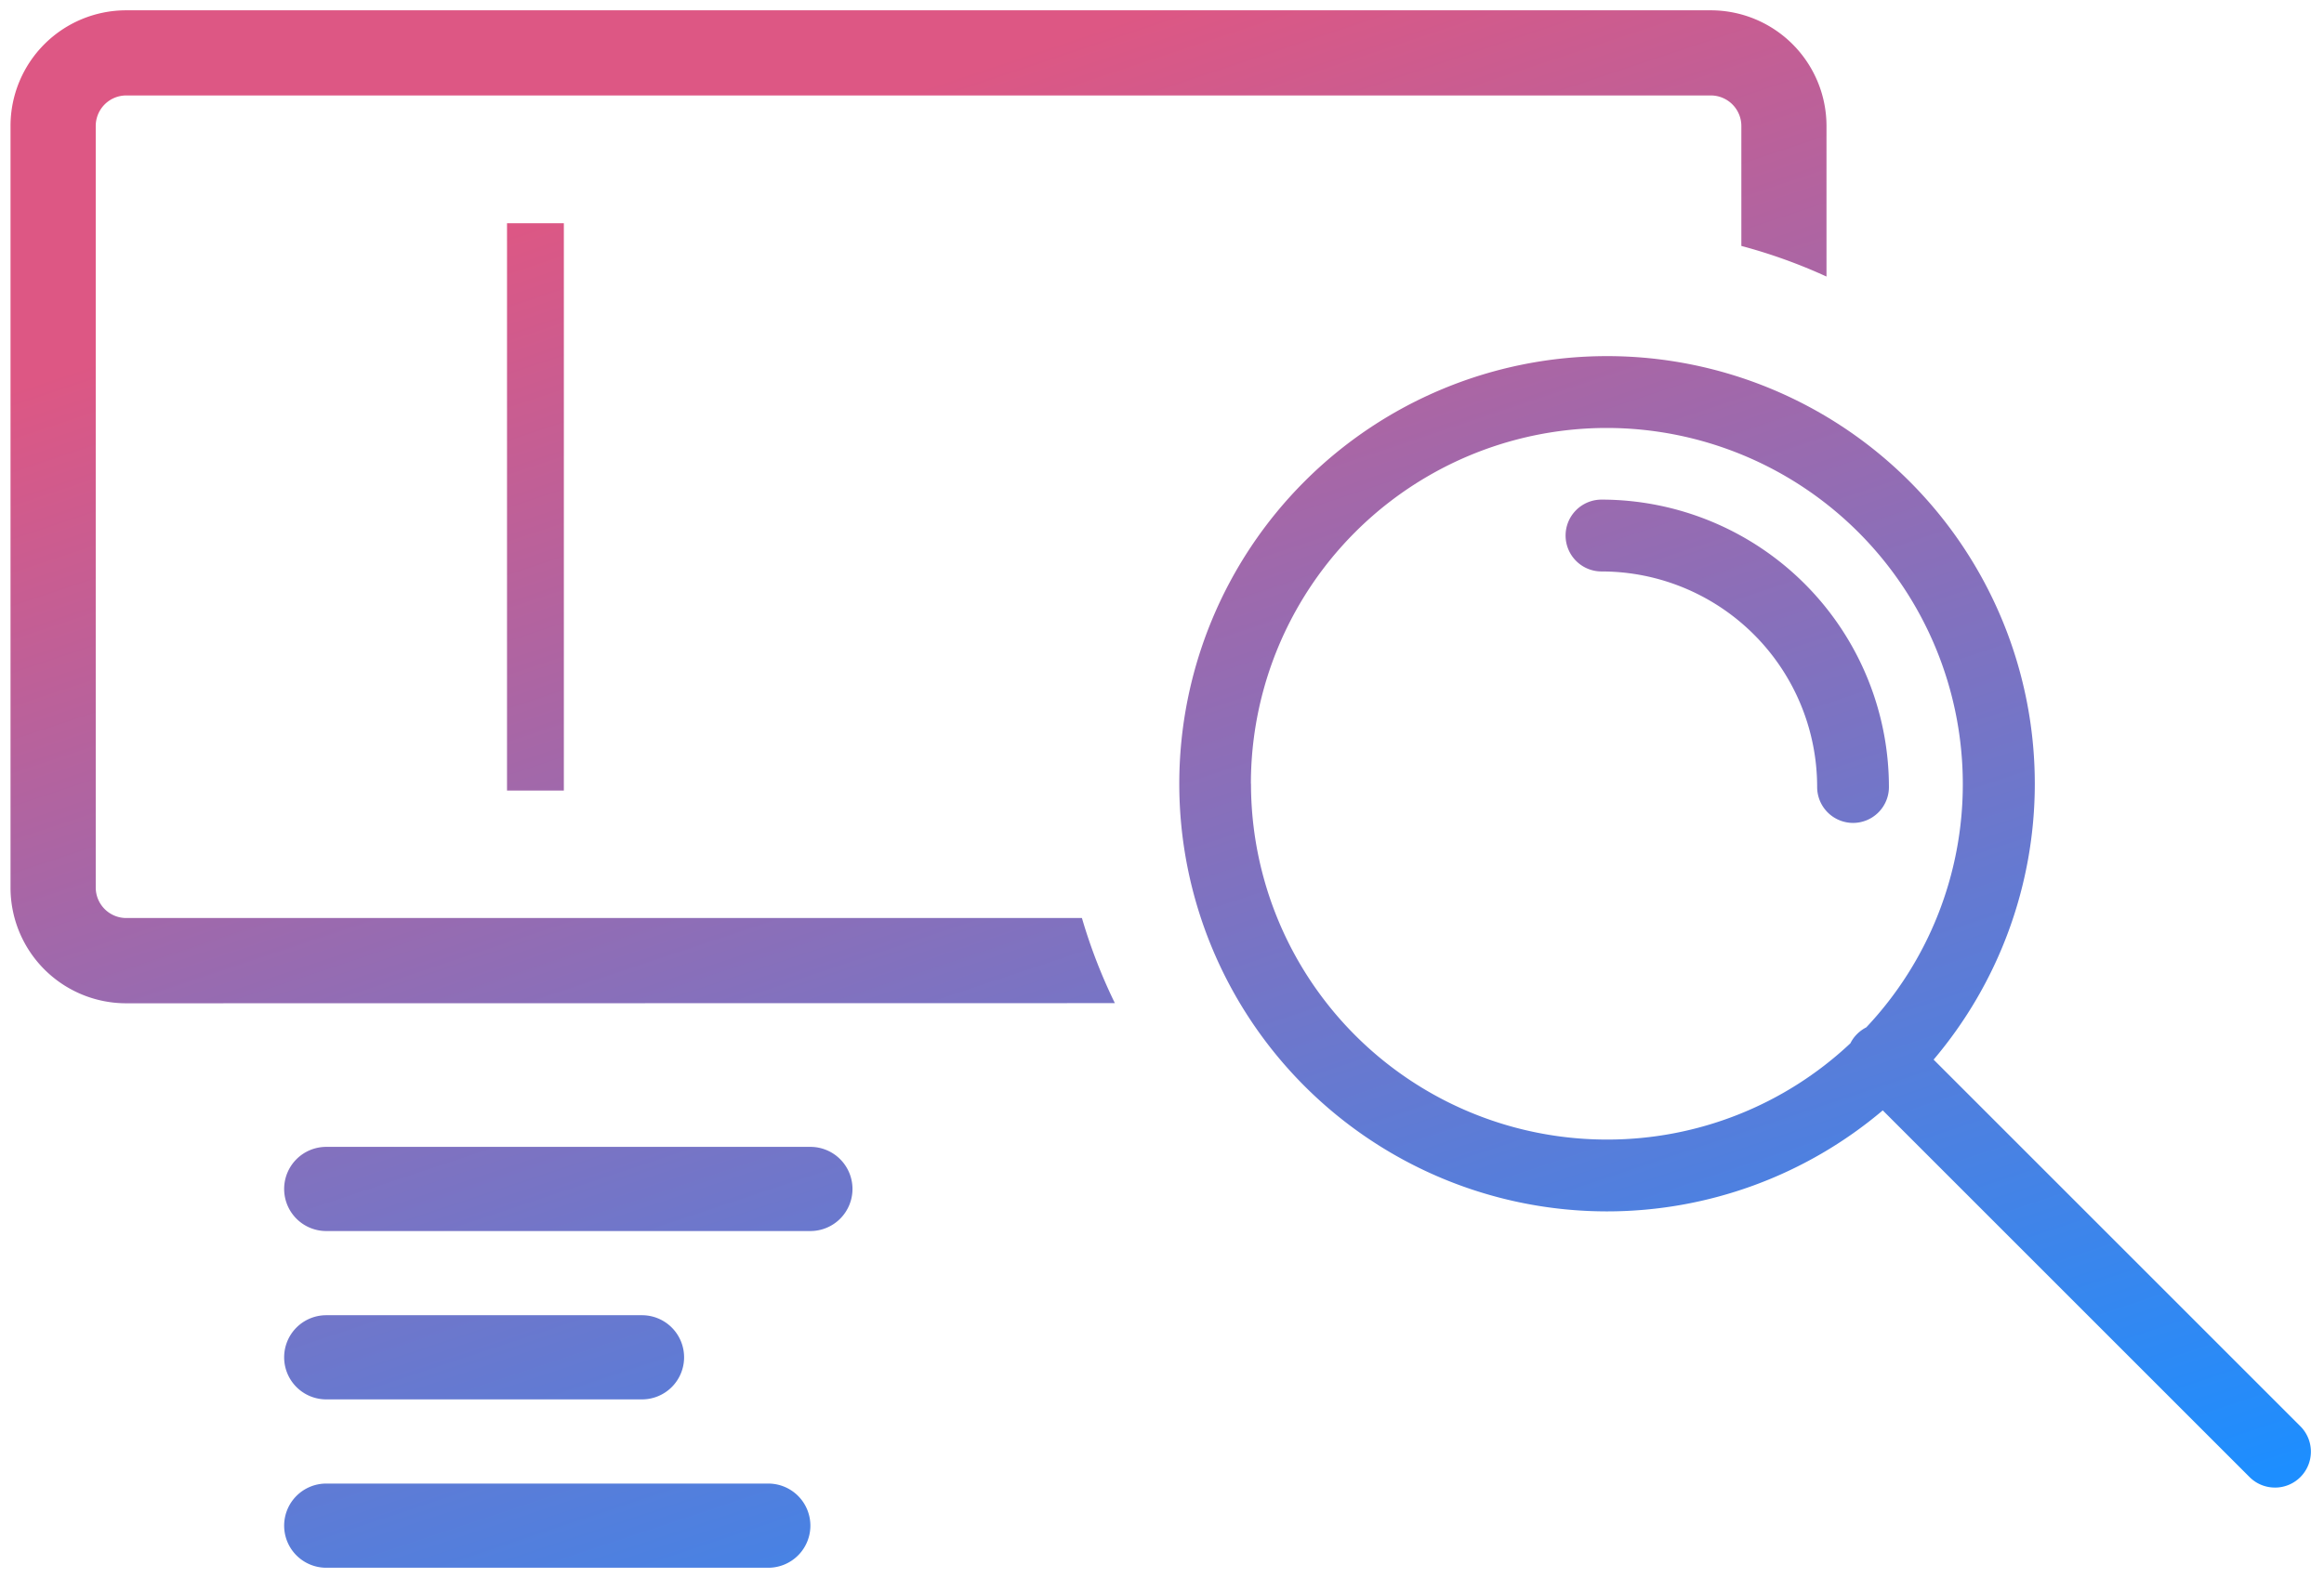 <svg xmlns="http://www.w3.org/2000/svg" xmlns:xlink="http://www.w3.org/1999/xlink" width="110.406" height="75.001" viewBox="0 0 110.406 75.001"><defs><style>.a{stroke:rgba(0,0,0,0);stroke-miterlimit:10;fill:url(#a);}</style><linearGradient id="a" x1="0.145" y1="0.108" x2="0.649" y2="1" gradientUnits="objectBoundingBox"><stop offset="0" stop-color="#dd5784"/><stop offset="1" stop-color="#1d8eff"/></linearGradient></defs><g transform="translate(-2830.501 -725.5)"><path class="a" d="M3910-8066a2,2,0,0,1-2-2,2,2,0,0,1,2-2h21a2,2,0,0,1,2,2,2,2,0,0,1-2,2Zm92.569-3.81h.006Zm0,0a1.7,1.7,0,0,1-1.2-.5l-17.424-17.424a20.273,20.273,0,0,1-13.1,4.8,20.322,20.322,0,0,1-20.32-20.323,20.322,20.322,0,0,1,20.32-20.32,20.322,20.322,0,0,1,20.323,20.32,20.273,20.273,0,0,1-4.807,13.111l17.424,17.424a1.707,1.707,0,0,1,0,2.413,1.7,1.7,0,0,1-1.205.5Zm-48.637-33.446a16.908,16.908,0,0,0,16.907,16.909,16.851,16.851,0,0,0,11.569-4.576,1.631,1.631,0,0,1,.292-.413,1.73,1.73,0,0,1,.462-.343,16.837,16.837,0,0,0,4.586-11.577,16.928,16.928,0,0,0-16.909-16.907v0A16.908,16.908,0,0,0,3953.927-8103.256ZM3910-8074a2,2,0,0,1-2-2,2,2,0,0,1,2-2h15a2,2,0,0,1,2,2,2,2,0,0,1-2,2Zm0-8a2,2,0,0,1-2-2,2,2,0,0,1,2-2h23a2,2,0,0,1,2,2,2,2,0,0,1-2,2Zm-9.506-10.823a5.494,5.494,0,0,1-5.493-5.5v-36.187a5.494,5.494,0,0,1,5.493-5.5h75.278a5.5,5.5,0,0,1,5.5,5.5v7.152a25.443,25.443,0,0,0-4.045-1.455v-5.7a1.452,1.452,0,0,0-1.45-1.451h-75.278a1.451,1.451,0,0,0-1.45,1.451v36.188a1.451,1.451,0,0,0,1.45,1.45H3945.9a25.593,25.593,0,0,0,1.565,4.045Zm80.334-10.278a10.243,10.243,0,0,0-10.243-10.243,1.708,1.708,0,0,1-1.708-1.706,1.708,1.708,0,0,1,1.706-1.708h0a13.664,13.664,0,0,1,13.655,13.656,1.706,1.706,0,0,1-1.7,1.708A1.708,1.708,0,0,1,3980.828-8103.1Zm-62.24.17v-26.96h2.7v26.96Z" transform="translate(-1064 8866)"/></g></svg>